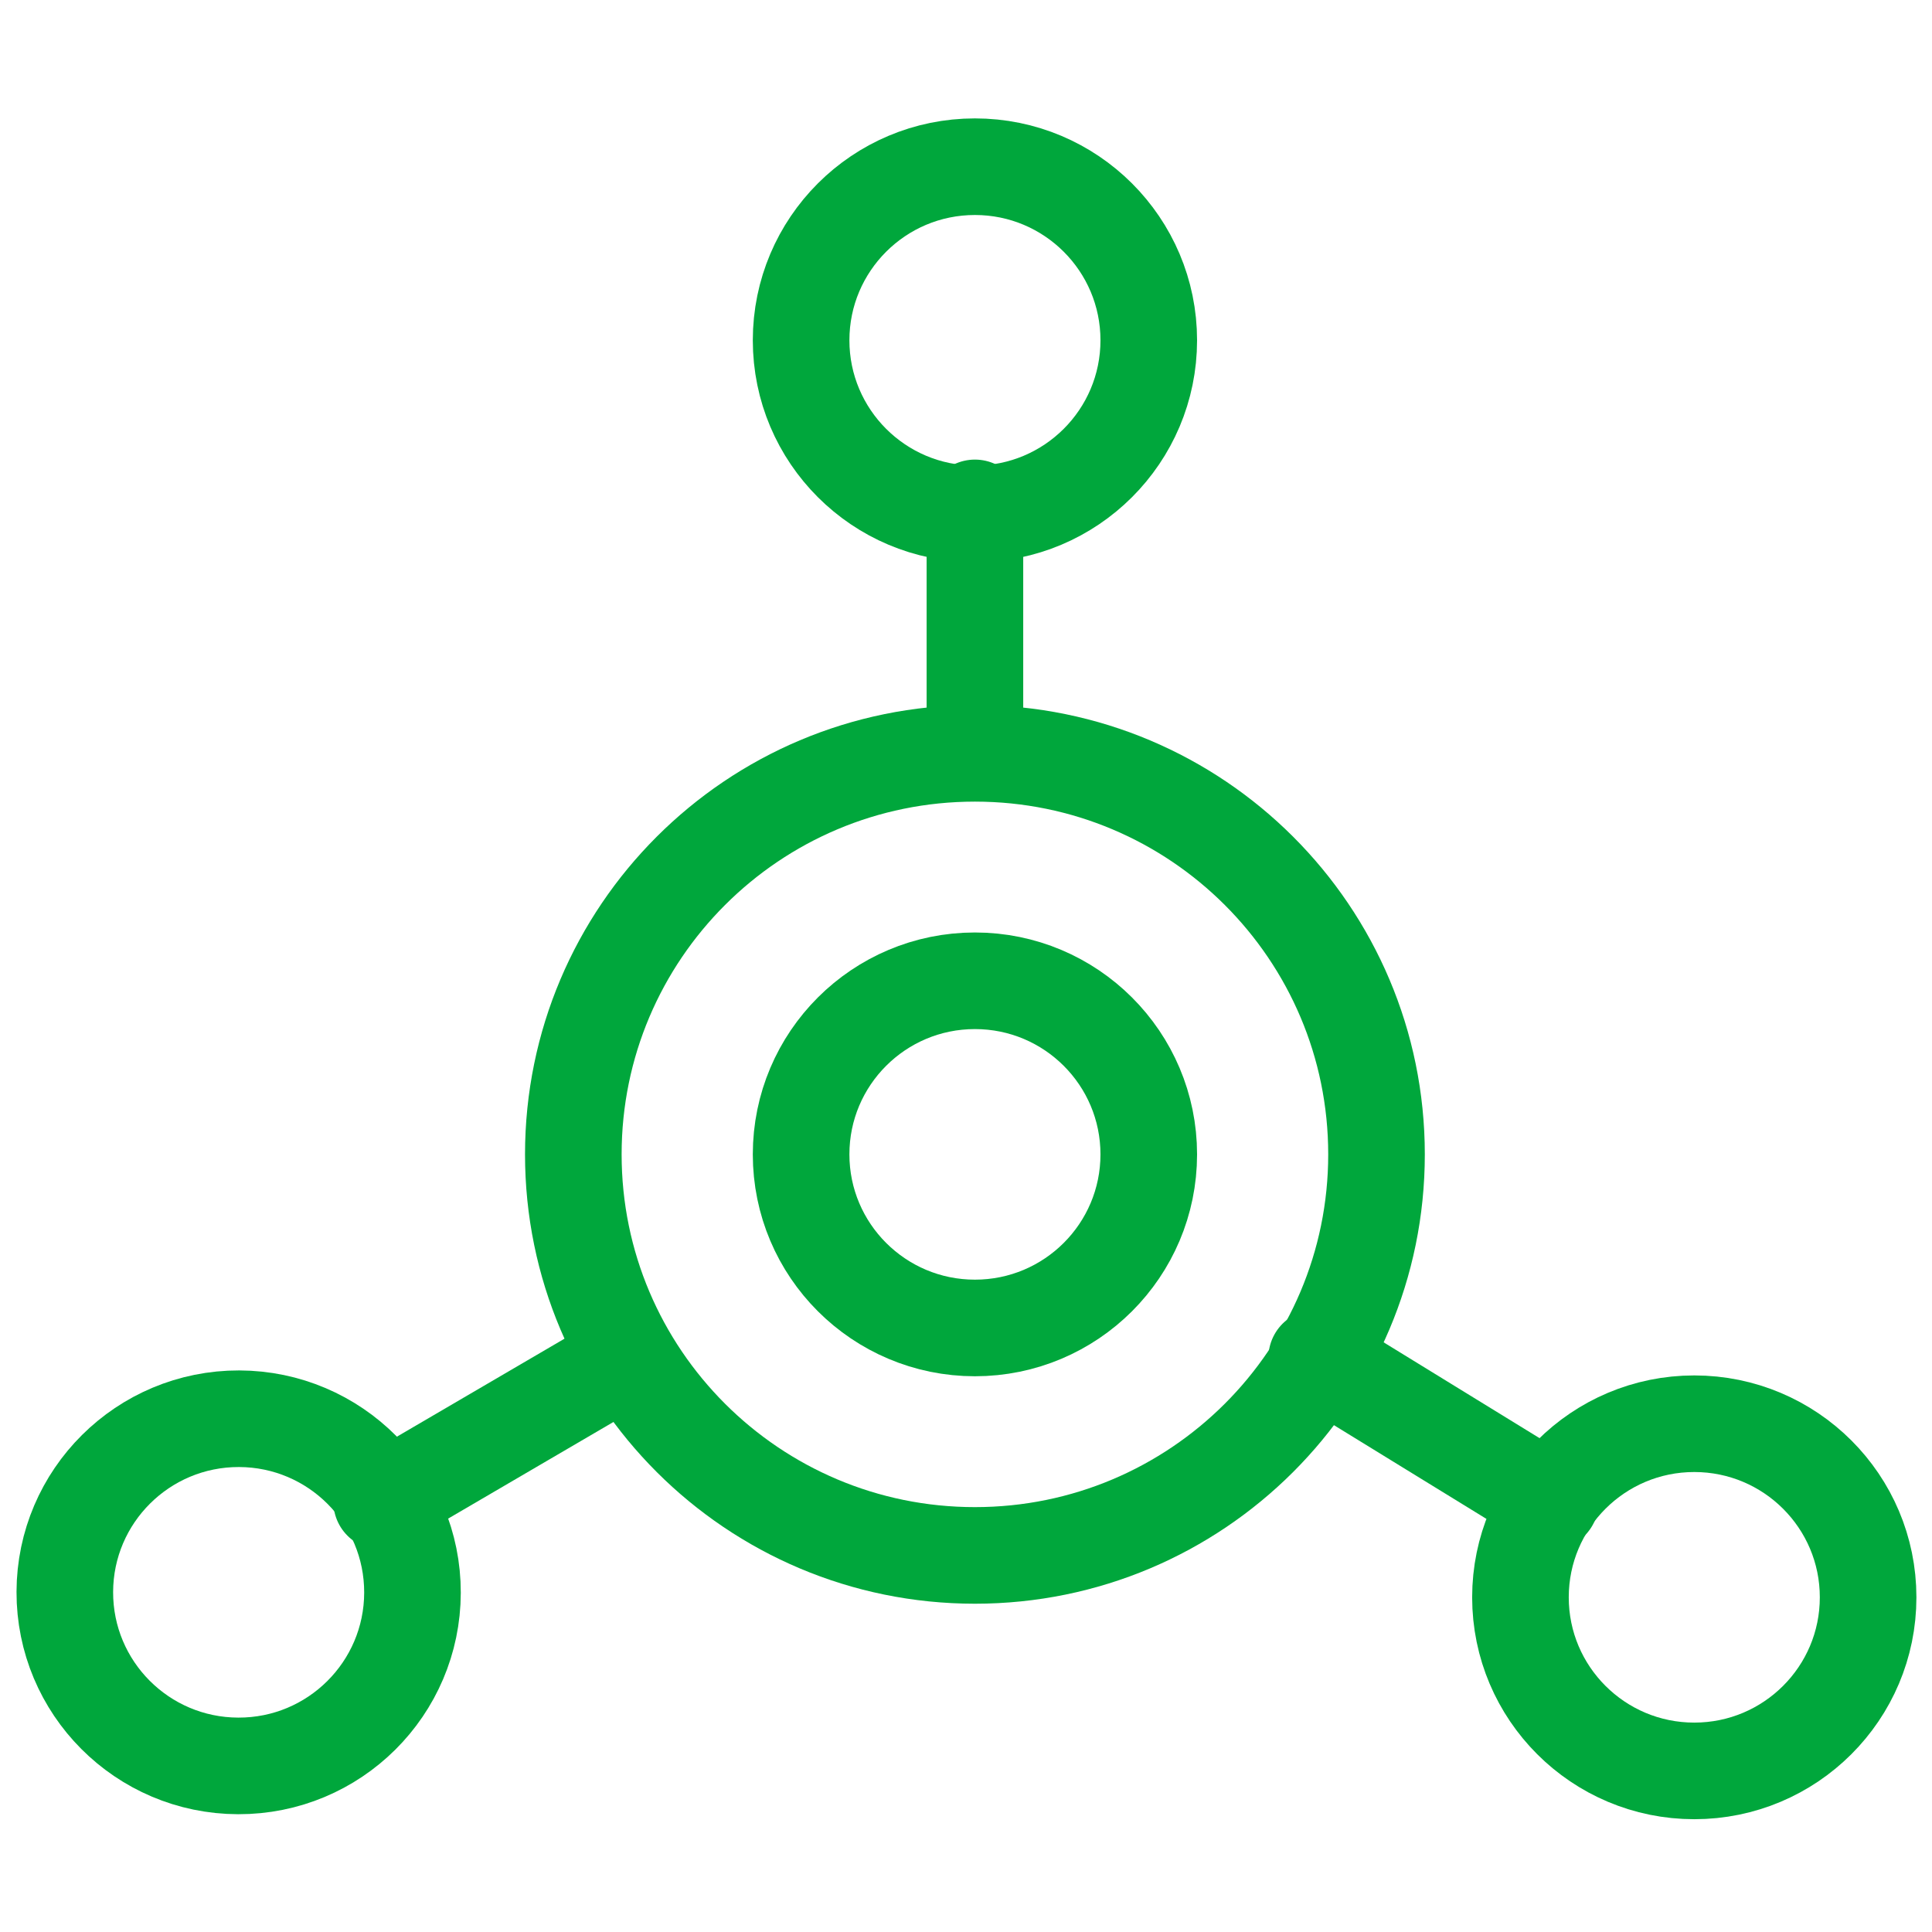 <svg width="60" height="60" viewBox="0 0 60 60" fill="none" xmlns="http://www.w3.org/2000/svg">
<path d="M30.277 15.959C33.259 15.959 35.676 13.545 35.676 10.568C35.676 7.591 33.259 5.177 30.277 5.177C27.296 5.177 24.879 7.591 24.879 10.568C24.879 13.545 27.296 15.959 30.277 15.959Z" stroke="#00A73C" stroke-width="3" stroke-miterlimit="10" stroke-linecap="round"/>
<path d="M30.277 48.305C37.165 48.305 42.749 42.729 42.749 35.85C42.749 28.971 37.165 23.395 30.277 23.395C23.389 23.395 17.805 28.971 17.805 35.85C17.805 42.729 23.389 48.305 30.277 48.305Z" stroke="#00A73C" stroke-width="3" stroke-miterlimit="10" stroke-linecap="round"/>
<path d="M30.277 41.241C33.259 41.241 35.676 38.827 35.676 35.85C35.676 32.873 33.259 30.459 30.277 30.459C27.296 30.459 24.879 32.873 24.879 35.85C24.879 38.827 27.296 41.241 30.277 41.241Z" stroke="#00A73C" stroke-width="3" stroke-miterlimit="10" stroke-linecap="round"/>
<path d="M12.81 49.465C12.817 46.487 10.406 44.068 7.425 44.06C4.443 44.053 2.021 46.461 2.013 49.438C2.006 52.416 4.417 54.835 7.398 54.842C10.38 54.85 12.803 52.442 12.81 49.465Z" stroke="#00A73C" stroke-width="3" stroke-miterlimit="10" stroke-linecap="round"/>
<path d="M52.617 54.997C55.599 54.997 58.016 52.584 58.016 49.606C58.016 46.629 55.599 44.215 52.617 44.215C49.636 44.215 47.219 46.629 47.219 49.606C47.219 52.584 49.636 54.997 52.617 54.997Z" stroke="#00A73C" stroke-width="3" stroke-miterlimit="10" stroke-linecap="round"/>
<path d="M48.151 46.632L40.891 42.17" stroke="#00A73C" stroke-width="3" stroke-miterlimit="10" stroke-linecap="round"/>
<path d="M19.484 42.17L11.852 46.632" stroke="#00A73C" stroke-width="3" stroke-miterlimit="10" stroke-linecap="round"/>
<path d="M30.277 23.209V15.773" stroke="#00A73C" stroke-width="3" stroke-miterlimit="10" stroke-linecap="round"/>
</svg>

